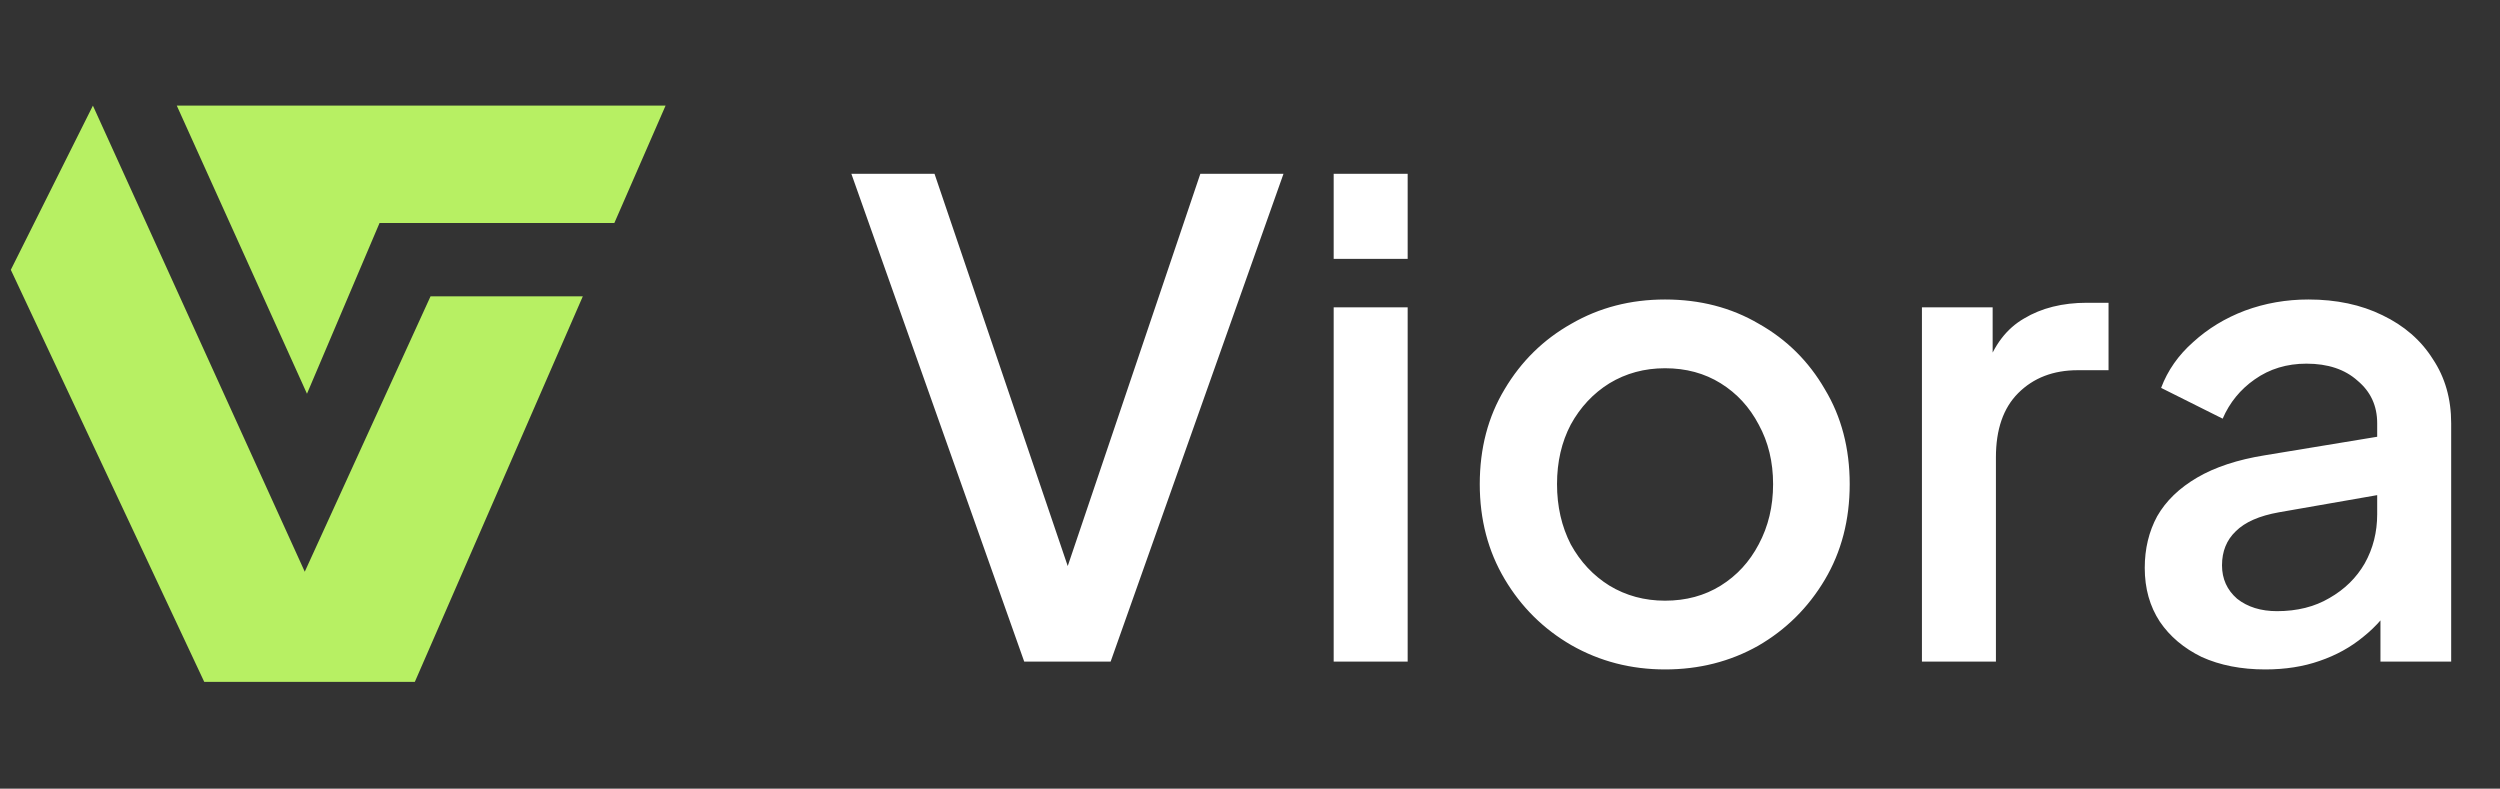 <svg width="168" height="53" viewBox="0 0 168 53" fill="none" xmlns="http://www.w3.org/2000/svg">
<rect x="0" y="0" width="168" height="53" fill="#333333" stroke="none"/>
<path d="M13.725 45.821L0.727 18.132L6.243 7.099L20.48 38.419L28.933 19.912H39.166L27.877 45.821H18.364H13.725Z" fill="#B7F063"/>
<path d="M44.727 7.095H11.879L20.629 26.459L25.506 14.984H41.285L44.727 7.095Z" fill="#B7F063"/>
<path d="M68.827 44.458L57.211 11.678H62.799L72.303 39.662H71.203L80.663 11.678H86.251L74.635 44.458H68.827ZM89.623 44.458V20.654H94.595V44.458H89.623ZM89.623 17.398V11.678H94.595V17.398H89.623ZM111.892 44.986C109.604 44.986 107.507 44.443 105.6 43.358C103.723 42.273 102.227 40.791 101.112 38.914C99.997 37.037 99.44 34.91 99.44 32.534C99.44 30.129 99.997 28.002 101.112 26.154C102.227 24.277 103.723 22.81 105.6 21.754C107.477 20.669 109.575 20.126 111.892 20.126C114.239 20.126 116.336 20.669 118.184 21.754C120.061 22.81 121.543 24.277 122.628 26.154C123.743 28.002 124.3 30.129 124.3 32.534C124.3 34.939 123.743 37.081 122.628 38.958C121.513 40.835 120.017 42.317 118.14 43.402C116.263 44.458 114.18 44.986 111.892 44.986ZM111.892 40.366C113.3 40.366 114.547 40.029 115.632 39.354C116.717 38.679 117.568 37.755 118.184 36.582C118.829 35.379 119.152 34.03 119.152 32.534C119.152 31.038 118.829 29.703 118.184 28.53C117.568 27.357 116.717 26.433 115.632 25.758C114.547 25.083 113.3 24.746 111.892 24.746C110.513 24.746 109.267 25.083 108.152 25.758C107.067 26.433 106.201 27.357 105.556 28.53C104.94 29.703 104.632 31.038 104.632 32.534C104.632 34.03 104.94 35.379 105.556 36.582C106.201 37.755 107.067 38.679 108.152 39.354C109.267 40.029 110.513 40.366 111.892 40.366ZM129.154 44.458V20.654H133.906V25.45L133.466 24.746C133.994 23.191 134.845 22.077 136.018 21.402C137.191 20.698 138.599 20.346 140.242 20.346H141.694V24.878H139.626C137.983 24.878 136.649 25.391 135.622 26.418C134.625 27.415 134.126 28.853 134.126 30.73V44.458H129.154ZM152.223 44.986C150.61 44.986 149.187 44.707 147.955 44.15C146.753 43.563 145.814 42.771 145.139 41.774C144.465 40.747 144.127 39.545 144.127 38.166C144.127 36.875 144.406 35.717 144.963 34.69C145.55 33.663 146.445 32.798 147.647 32.094C148.85 31.39 150.361 30.891 152.179 30.598L160.451 29.234V33.15L153.147 34.426C151.827 34.661 150.859 35.086 150.243 35.702C149.627 36.289 149.319 37.051 149.319 37.99C149.319 38.899 149.657 39.647 150.331 40.234C151.035 40.791 151.93 41.07 153.015 41.07C154.365 41.07 155.538 40.777 156.535 40.19C157.562 39.603 158.354 38.826 158.911 37.858C159.469 36.861 159.747 35.761 159.747 34.558V28.442C159.747 27.269 159.307 26.315 158.427 25.582C157.577 24.819 156.433 24.438 154.995 24.438C153.675 24.438 152.517 24.79 151.519 25.494C150.551 26.169 149.833 27.049 149.363 28.134L145.227 26.066C145.667 24.893 146.386 23.866 147.383 22.986C148.381 22.077 149.539 21.373 150.859 20.874C152.209 20.375 153.631 20.126 155.127 20.126C157.005 20.126 158.662 20.478 160.099 21.182C161.566 21.886 162.695 22.869 163.487 24.13C164.309 25.362 164.719 26.799 164.719 28.442V44.458H159.967V40.146L160.979 40.278C160.422 41.246 159.703 42.082 158.823 42.786C157.973 43.49 156.99 44.033 155.875 44.414C154.79 44.795 153.573 44.986 152.223 44.986Z" fill="white"/>
</svg>

